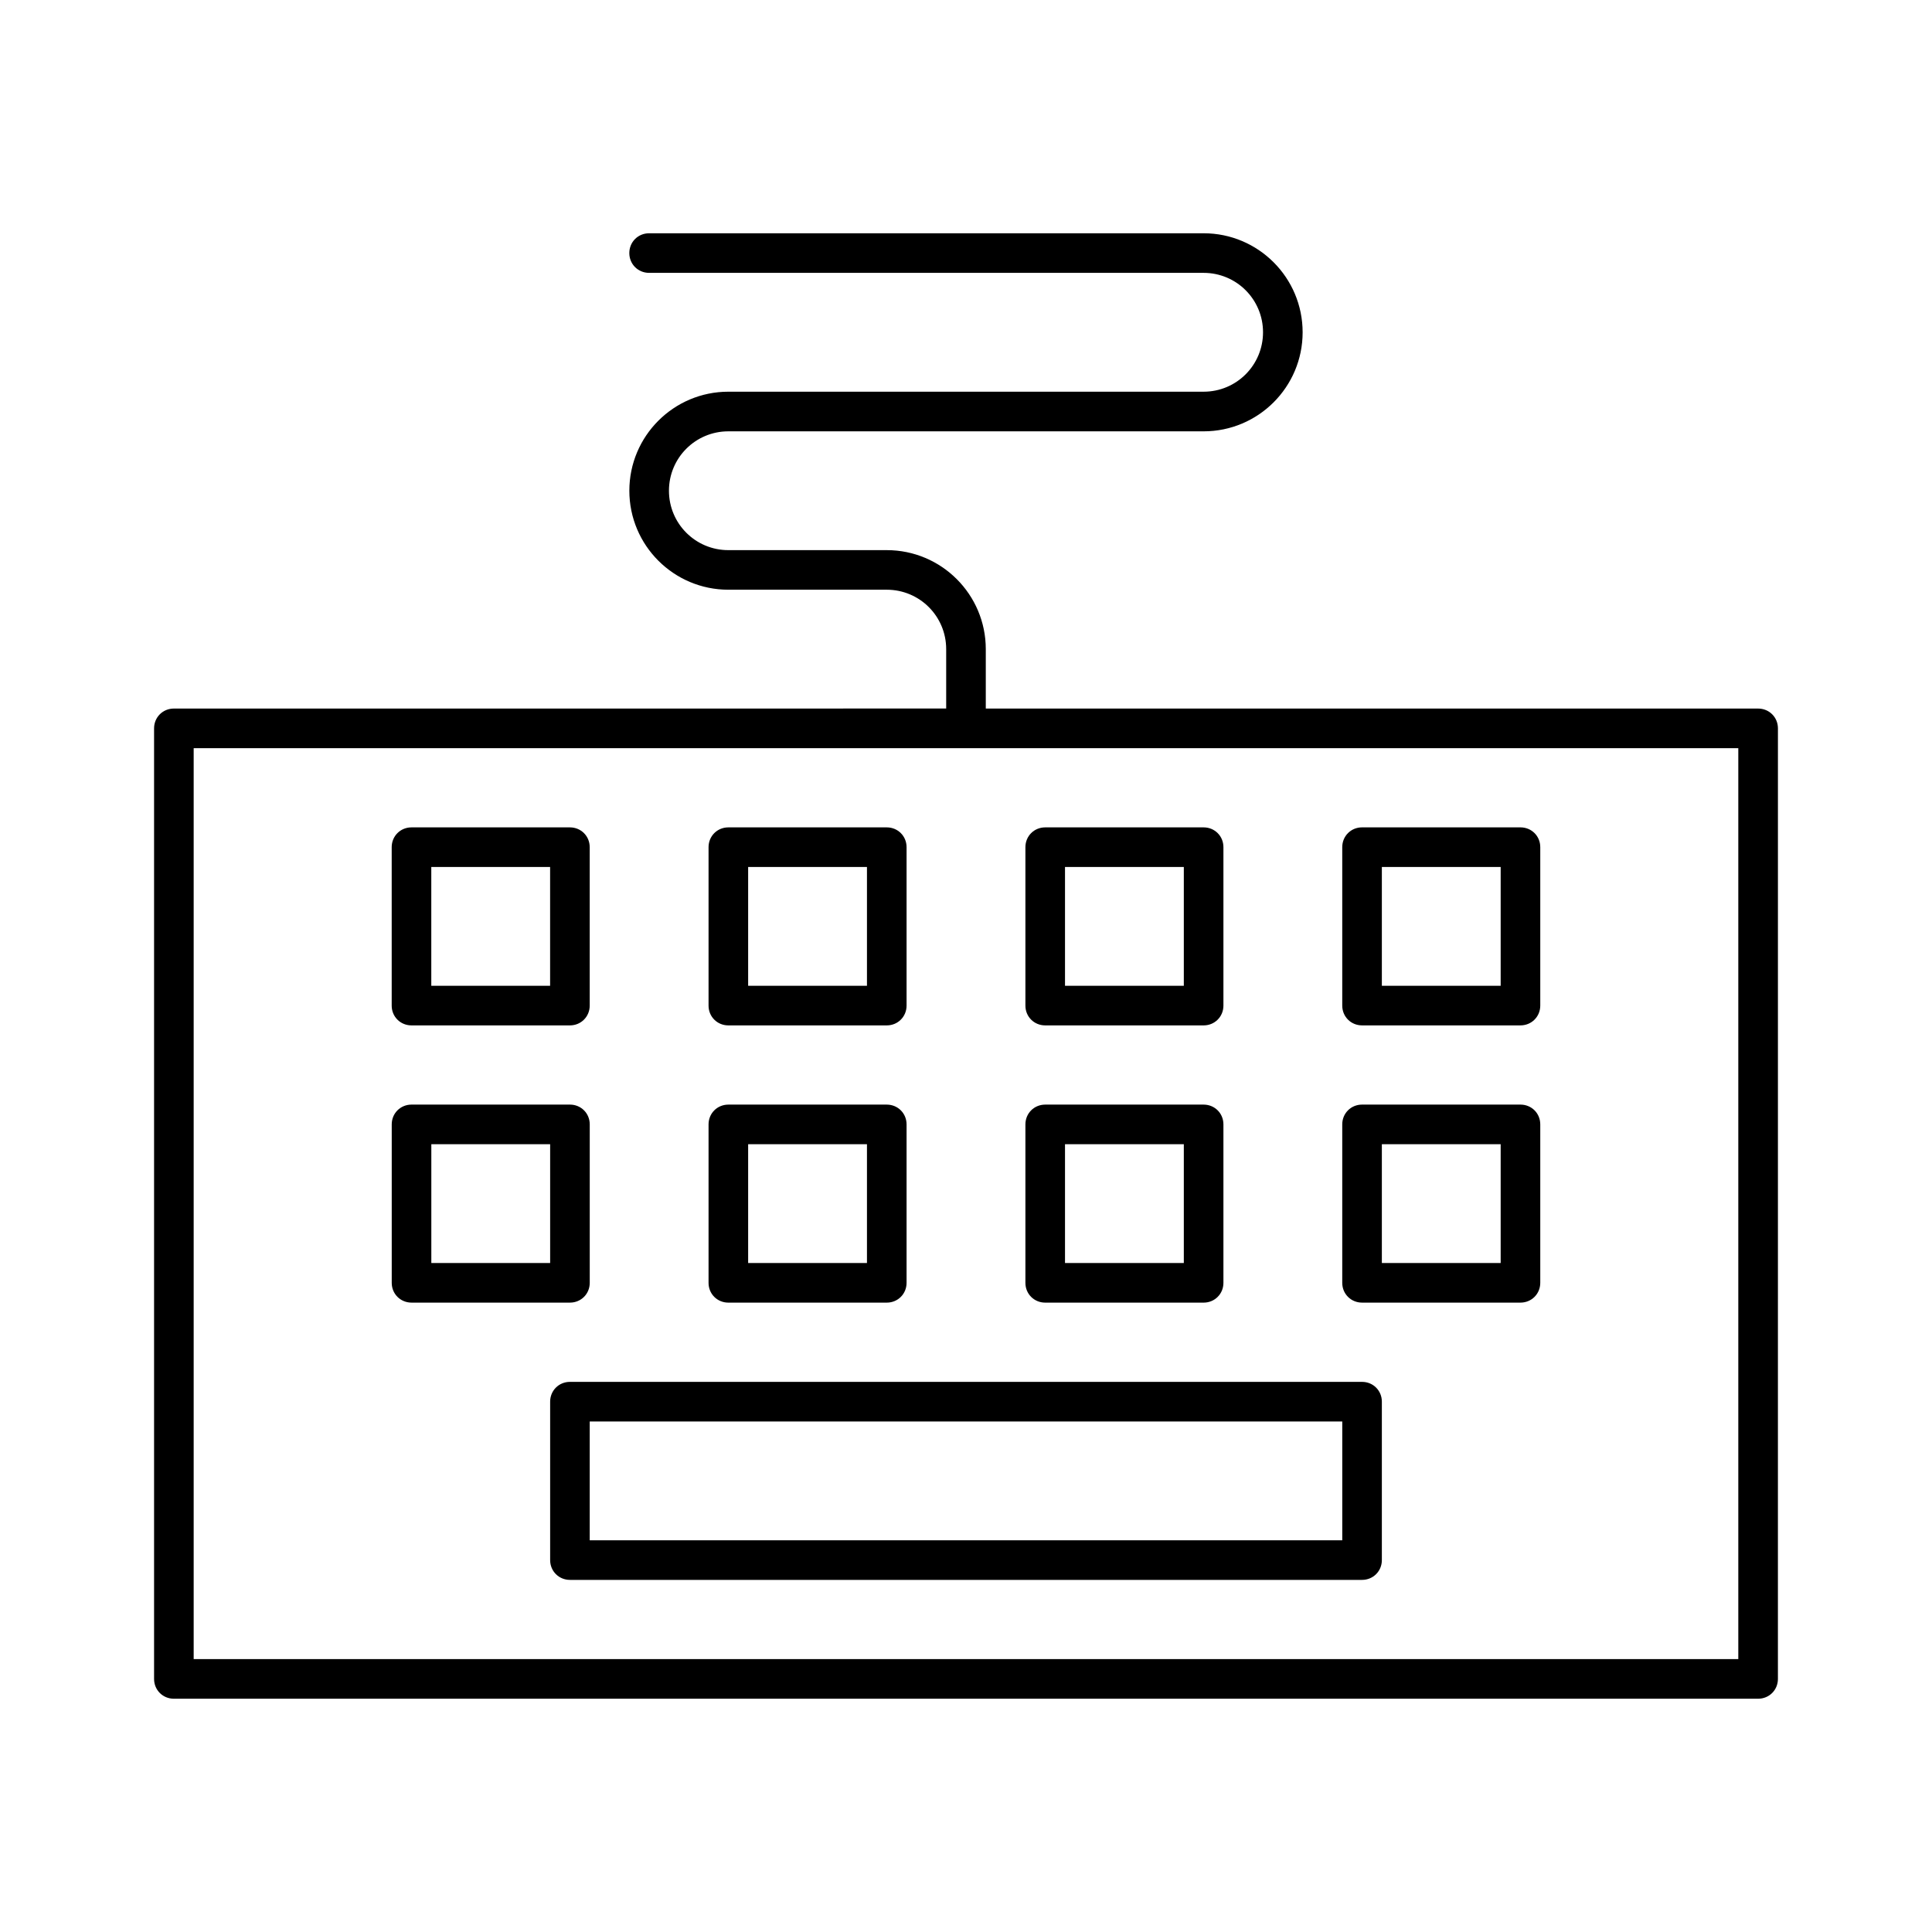 <?xml version="1.0" encoding="UTF-8"?>
<!-- Uploaded to: ICON Repo, www.iconrepo.com, Generator: ICON Repo Mixer Tools -->
<svg fill="#000000" width="800px" height="800px" version="1.1" viewBox="144 144 512 512" xmlns="http://www.w3.org/2000/svg">
 <g>
  <path d="m253.05 415.74h41.984c2.938 0 5.246-2.309 5.246-5.246v-41.984c0-2.938-2.309-5.246-5.246-5.246h-41.984c-2.938 0-5.246 2.309-5.246 5.246v41.984c-0.004 2.938 2.305 5.246 5.246 5.246zm5.246-41.984h31.488v31.488h-31.488z"/>
  <path d="m337.02 415.74h41.984c2.938 0 5.246-2.309 5.246-5.246v-41.984c0-2.938-2.309-5.246-5.246-5.246h-41.984c-2.938 0-5.246 2.309-5.246 5.246v41.984c-0.004 2.938 2.305 5.246 5.246 5.246zm5.246-41.984h31.488v31.488h-31.488z"/>
  <path d="m420.99 415.74h41.984c2.938 0 5.246-2.309 5.246-5.246v-41.984c0-2.938-2.309-5.246-5.246-5.246h-41.984c-2.938 0-5.246 2.309-5.246 5.246v41.984c-0.004 2.938 2.305 5.246 5.246 5.246zm5.246-41.984h31.488v31.488h-31.488z"/>
  <path d="m546.94 363.26h-41.984c-2.938 0-5.246 2.309-5.246 5.246v41.984c0 2.938 2.309 5.246 5.246 5.246h41.984c2.938 0 5.246-2.309 5.246-5.246v-41.984c0.004-2.938-2.305-5.246-5.246-5.246zm-5.246 41.984h-31.488v-31.488h31.488z"/>
  <path d="m300.29 483.96v-41.984c0-2.938-2.309-5.246-5.246-5.246h-41.984c-2.938 0-5.246 2.309-5.246 5.246v41.984c0 2.938 2.309 5.246 5.246 5.246h41.984c2.938 0.004 5.246-2.305 5.246-5.246zm-10.496-5.246h-31.488v-31.488h31.488z"/>
  <path d="m337.02 489.21h41.984c2.938 0 5.246-2.309 5.246-5.246v-41.984c0-2.938-2.309-5.246-5.246-5.246h-41.984c-2.938 0-5.246 2.309-5.246 5.246v41.984c-0.004 2.938 2.305 5.246 5.246 5.246zm5.246-41.984h31.488v31.488h-31.488z"/>
  <path d="m420.99 489.21h41.984c2.938 0 5.246-2.309 5.246-5.246v-41.984c0-2.938-2.309-5.246-5.246-5.246h-41.984c-2.938 0-5.246 2.309-5.246 5.246v41.984c-0.004 2.938 2.305 5.246 5.246 5.246zm5.246-41.984h31.488v31.488h-31.488z"/>
  <path d="m546.94 436.73h-41.984c-2.938 0-5.246 2.309-5.246 5.246v41.984c0 2.938 2.309 5.246 5.246 5.246h41.984c2.938 0 5.246-2.309 5.246-5.246v-41.984c0.004-2.938-2.305-5.246-5.246-5.246zm-5.246 41.984h-31.488v-31.488h31.488z"/>
  <path d="m504.96 510.21h-209.92c-2.938 0-5.246 2.309-5.246 5.246v41.984c0 2.938 2.309 5.246 5.246 5.246h209.92c2.938 0 5.246-2.309 5.246-5.246v-41.984c0-2.938-2.309-5.246-5.25-5.246zm-5.246 41.984h-199.43v-31.488h199.43z"/>
  <path d="m190.08 594.18h419.84c2.938 0 5.246-2.309 5.246-5.246l0.004-251.91c0-2.938-2.309-5.246-5.246-5.246l-204.68-0.004v-15.742c0-14.484-11.754-26.238-26.238-26.238h-41.984c-8.711 0-15.742-7.031-15.742-15.742 0-8.711 7.031-15.742 15.742-15.742h125.95c14.484 0 26.238-11.754 26.238-26.238 0-14.492-11.754-26.25-26.238-26.25h-146.95c-2.938 0-5.246 2.309-5.246 5.246s2.309 5.246 5.246 5.246h146.95c8.711 0 15.742 7.031 15.742 15.742 0 8.719-7.031 15.75-15.742 15.75h-125.95c-14.484 0-26.238 11.754-26.238 26.238s11.754 26.238 26.238 26.238h41.984c8.711 0 15.742 7.031 15.742 15.742v15.742l-204.67 0.008c-2.938 0-5.246 2.309-5.246 5.246v251.91c-0.004 2.941 2.309 5.25 5.246 5.25zm5.246-251.91h409.34v241.41h-409.34z"/>
 </g>
</svg>